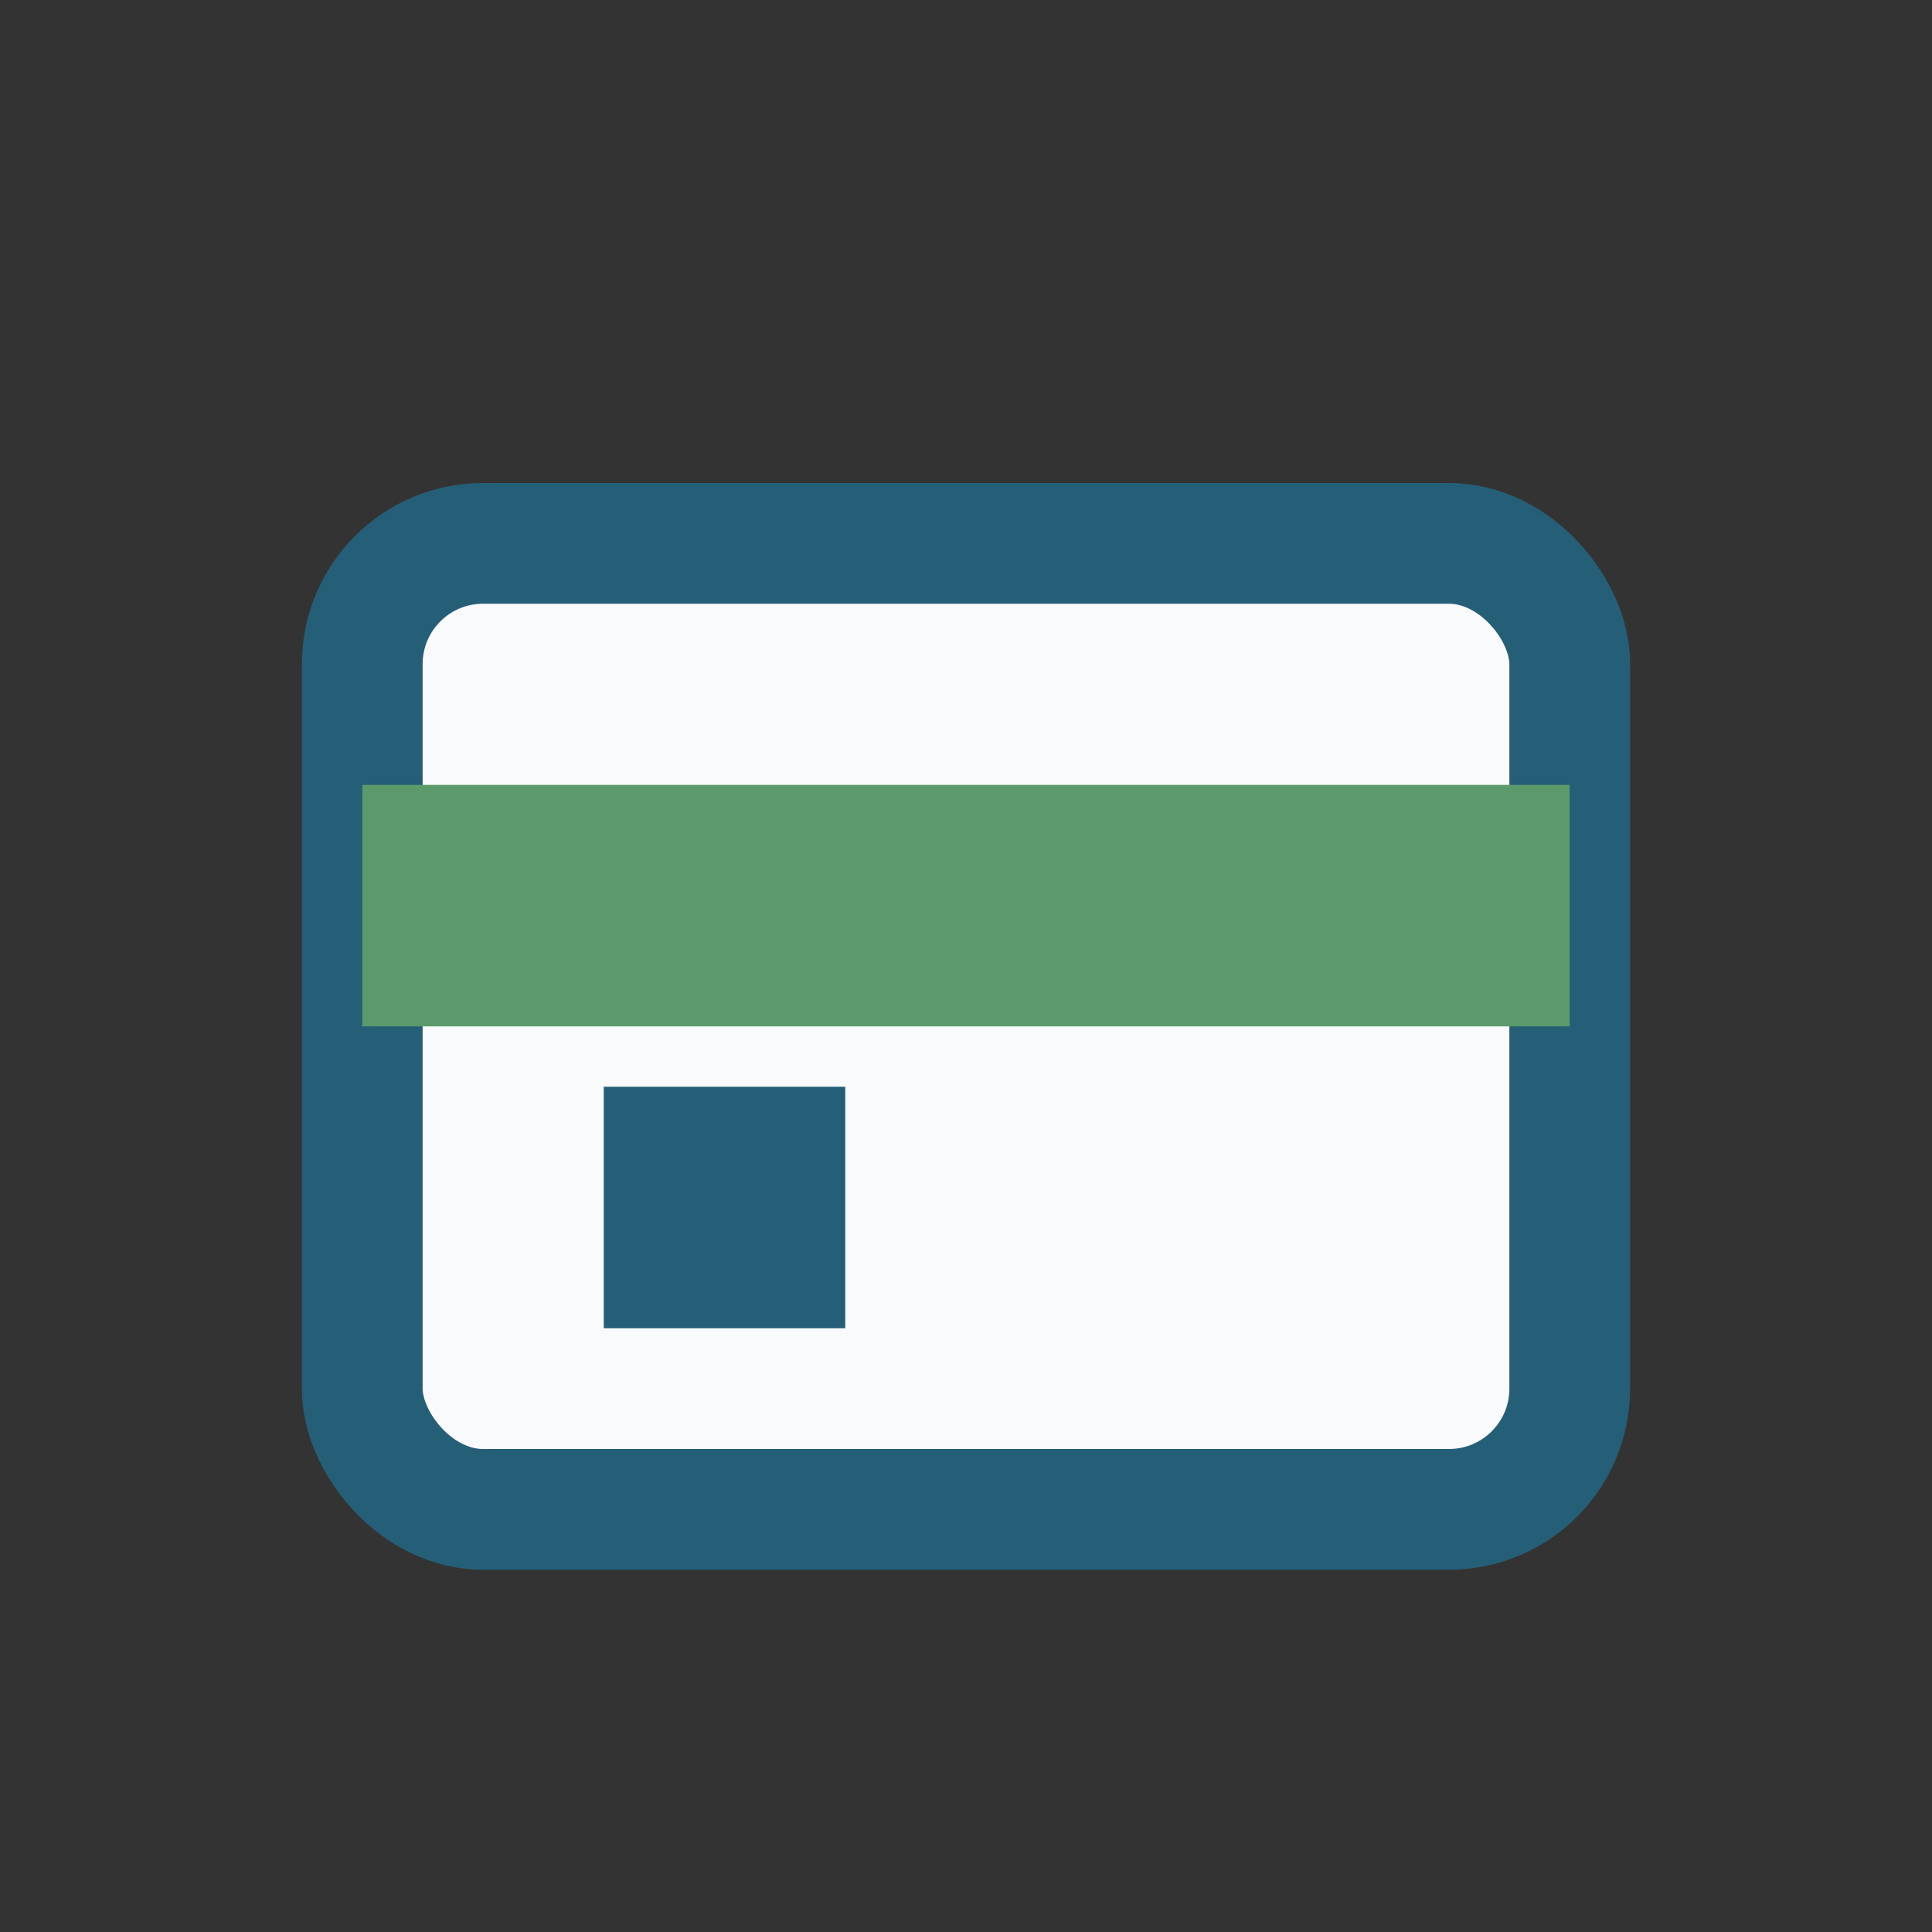 <?xml version="1.0" encoding="UTF-8"?>
<svg xmlns="http://www.w3.org/2000/svg" width="32" height="32" viewBox="0 0 32 32"><rect x="0" y="0" width="32" height="32" fill="#333333" stroke="none"/><rect x="6" y="9" width="20" height="16" rx="2" fill="#F9FAFB" stroke="#255E77" stroke-width="2"/><rect x="6" y="13" width="20" height="4" fill="#5D9A6B"/><rect x="10" y="18" width="4" height="4" fill="#255E77"/></svg>